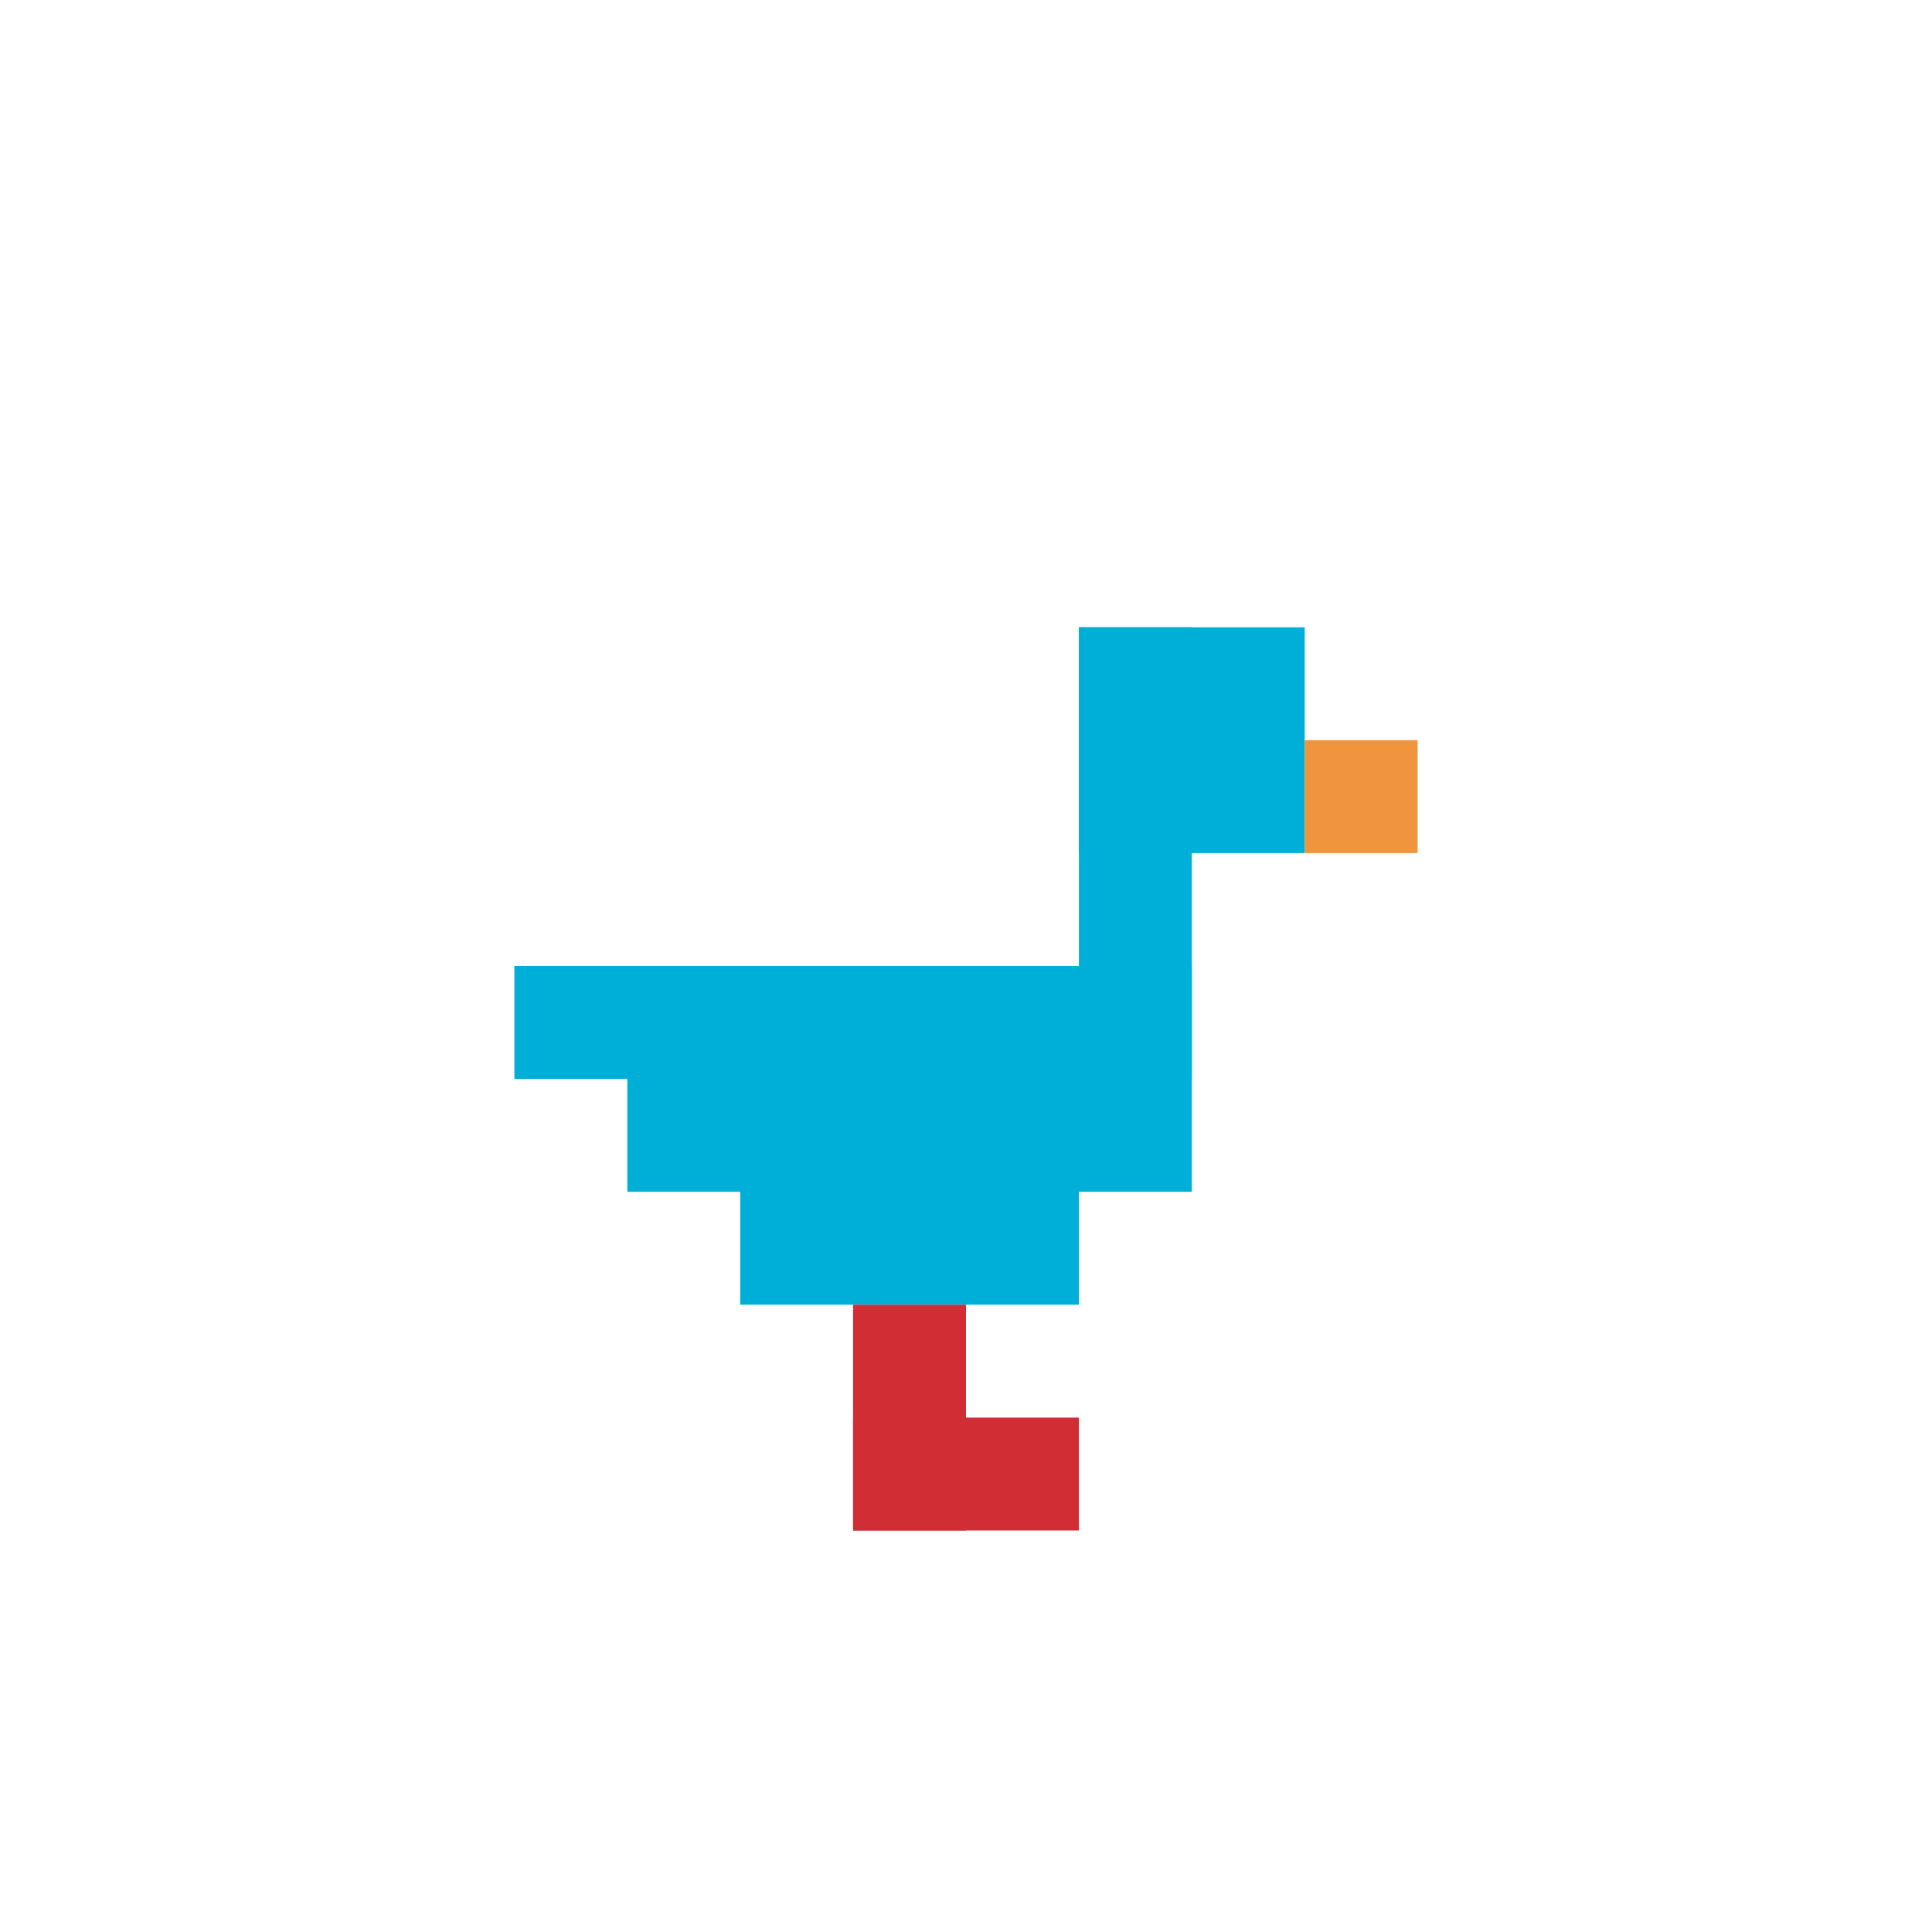 <svg xmlns="http://www.w3.org/2000/svg" version="1.1" width="794" height="794"><title>'goose-pfp-732766' by Dmitri Cherniak</title><desc>seed=732766
backgroundColor=#ffffff
padding=20
innerPadding=165
timeout=4800
dimension=1
border=false
Save=function(){return n.handleSave()}
frame=747

Rendered at Sun Sep 15 2024 16:37:14 GMT+0800 (香港标准时间)
Generated in &lt;1ms
</desc><defs></defs><rect width="100%" height="100%" fill="#ffffff"></rect><g><g id="0-0"><rect x="165" y="165" height="464" width="464" fill="#ffffff"></rect><g><rect id="165-165-6-2-2-2" x="443.4" y="257.8" width="92.8" height="92.8" fill="#00AFD7"></rect><rect id="165-165-6-2-1-4" x="443.4" y="257.8" width="46.4" height="185.6" fill="#00AFD7"></rect><rect id="165-165-1-5-5-1" x="211.4" y="397" width="232" height="46.4" fill="#00AFD7"></rect><rect id="165-165-2-5-5-2" x="257.8" y="397" width="232" height="92.8" fill="#00AFD7"></rect><rect id="165-165-3-5-3-3" x="304.2" y="397" width="139.2" height="139.2" fill="#00AFD7"></rect><rect id="165-165-8-3-1-1" x="536.2" y="304.2" width="46.4" height="46.4" fill="#F0943E"></rect><rect id="165-165-4-8-1-2" x="350.6" y="536.2" width="46.4" height="92.8" fill="#D12D35"></rect><rect id="165-165-4-9-2-1" x="350.6" y="582.6" width="92.8" height="46.4" fill="#D12D35"></rect></g><rect x="165" y="165" stroke="white" stroke-width="0" height="464" width="464" fill="none"></rect></g></g></svg>